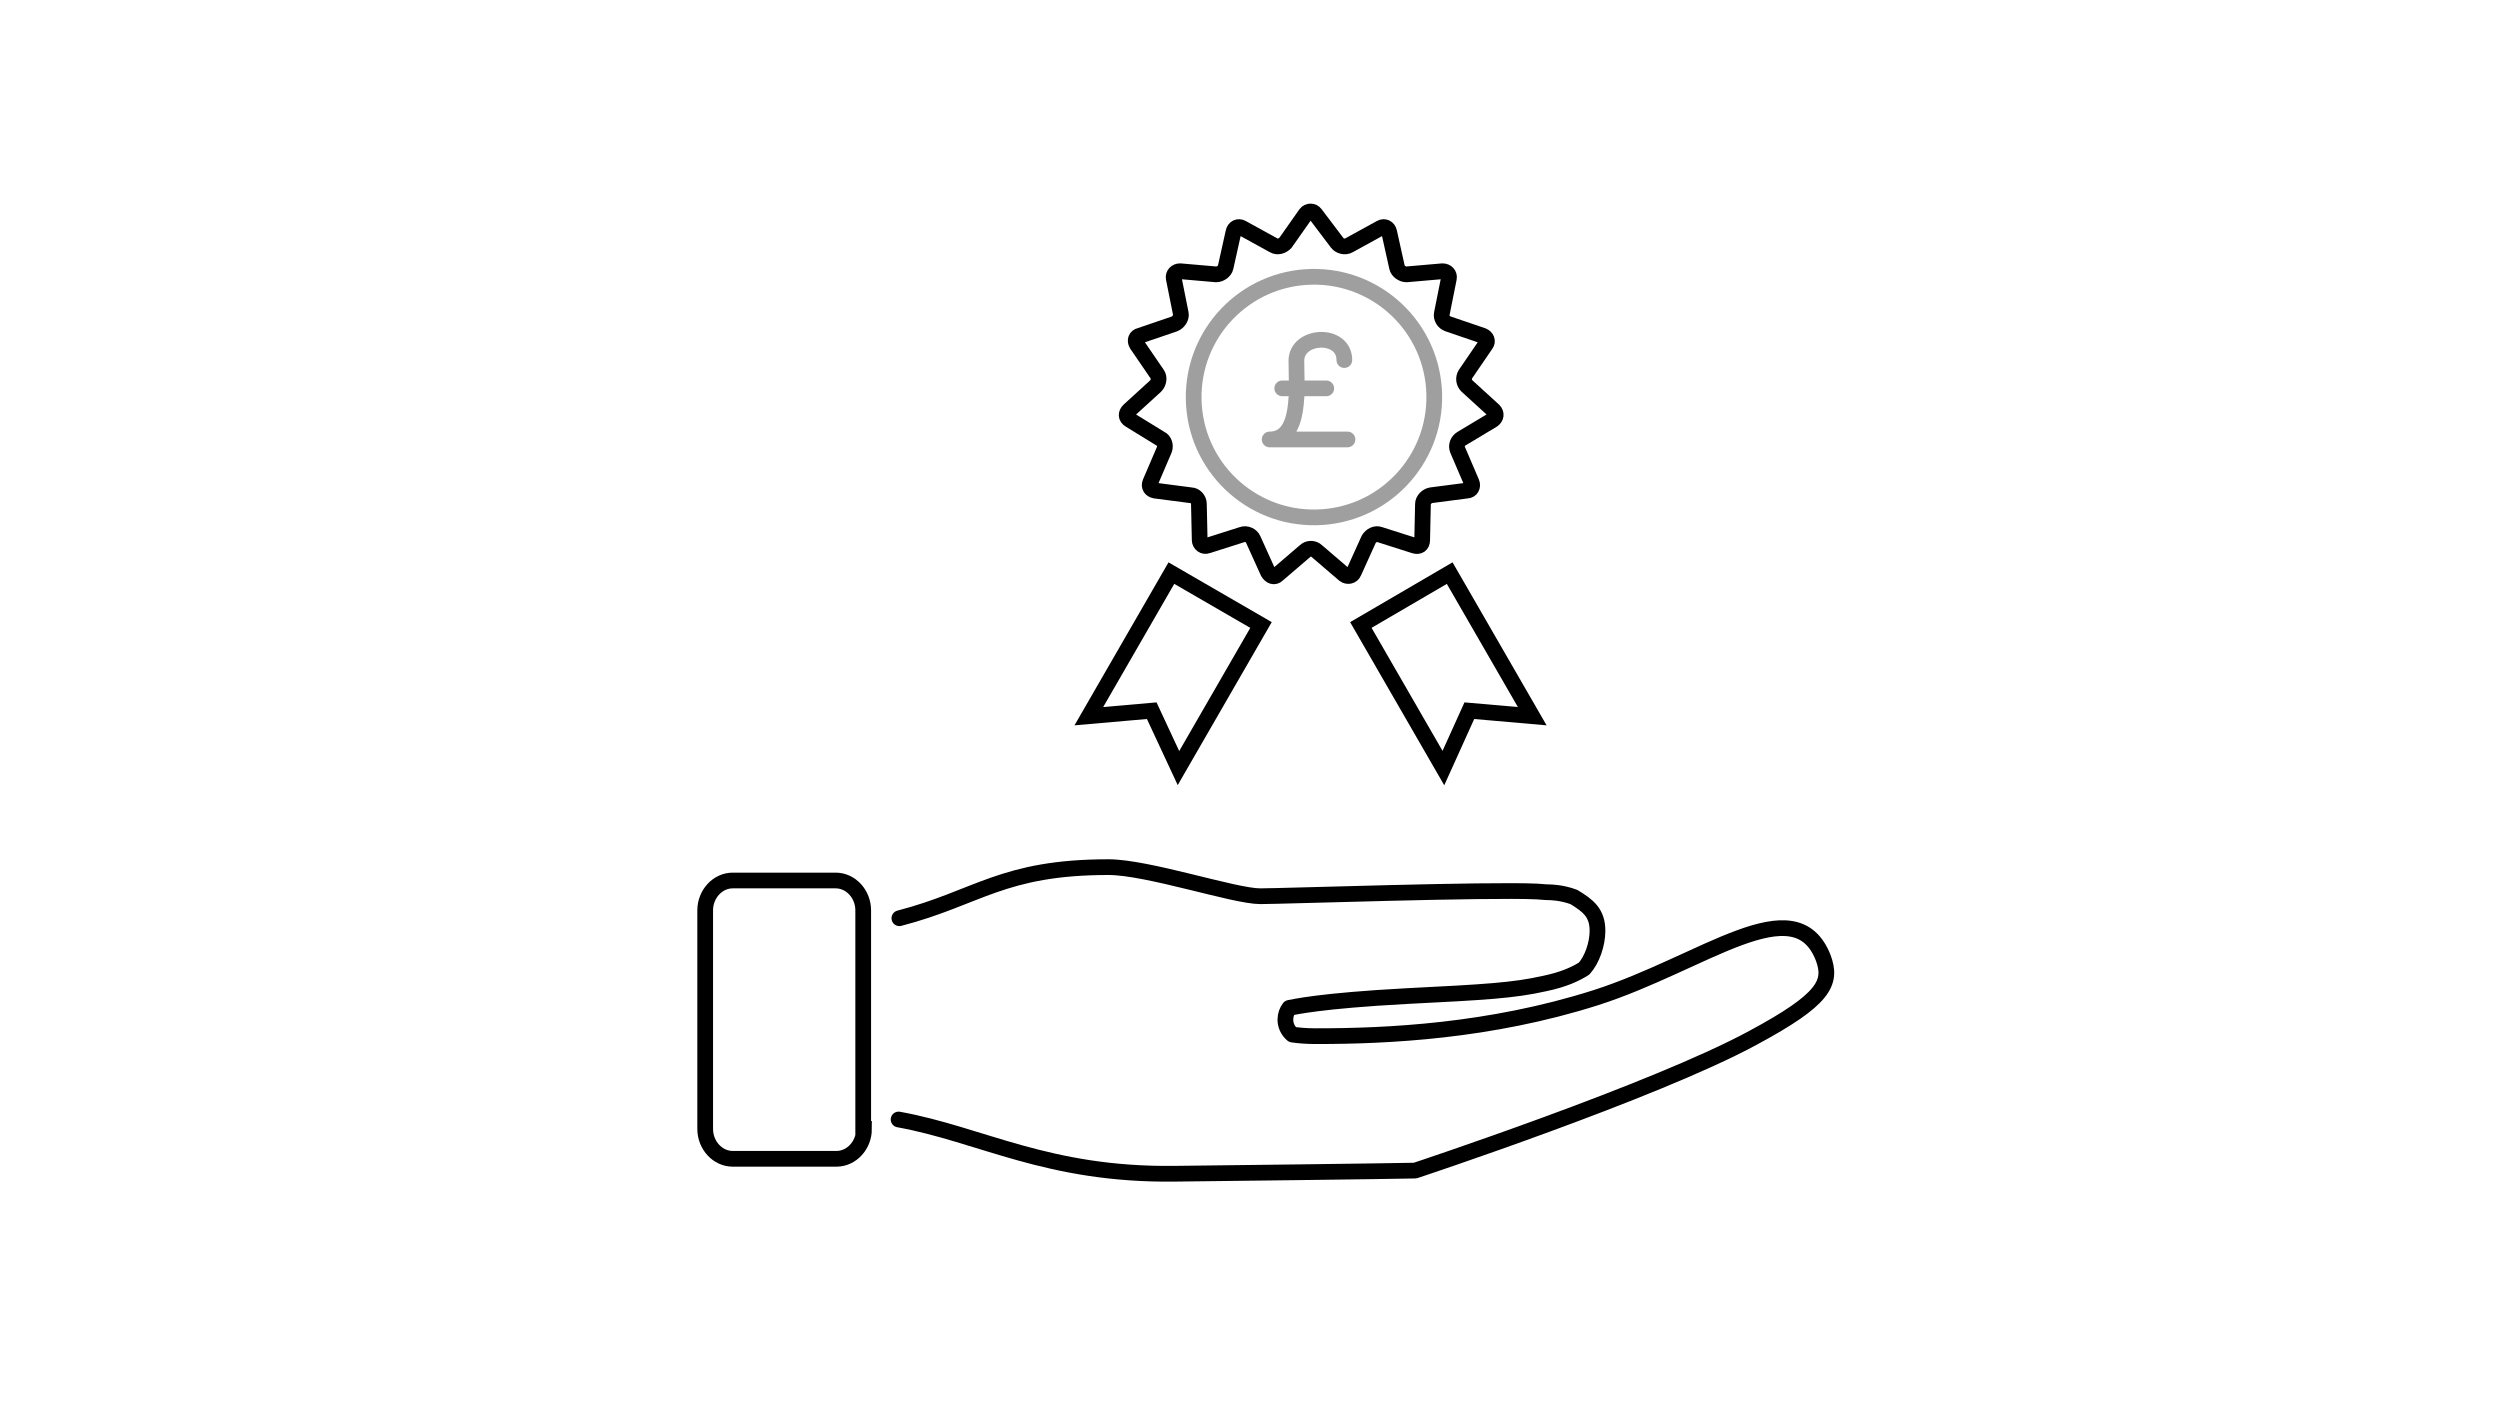 <svg version="1.1" xmlns="http://www.w3.org/2000/svg" xmlns:xlink="http://www.w3.org/1999/xlink" x="0px" y="0px" viewBox="0 0 318 180" enable-background="new 0 0 318 180" xml:space="preserve" id="Guarantee_your_money">
<g id="Layer_1">
	<path fill="none" stroke="#000000" stroke-width="2" stroke-miterlimit="10" d="M109.9,143.6c0,2.1-1.6,3.8-3.5,3.8H93.2
		c-1.9,0-3.5-1.7-3.5-3.8v-27.8c0-2.1,1.6-3.8,3.5-3.8h13.1c1.9,0,3.5,1.7,3.5,3.8V143.6z"></path>
	<path fill="none" stroke="#000000" stroke-width="2" stroke-linecap="round" stroke-linejoin="round" stroke-miterlimit="10" d="
		M114.4,116.8c10-2.6,13.1-6.5,26.6-6.5c5,0,16,3.7,19.3,3.7c2.9,0,29-0.9,35.2-0.6c1,0.1,1.6,0.1,1.6,0.1s1.5,0,3.1,0.6l0,0
		c1.8,1.1,3,2,3,4.3c0,1.7-0.7,3.7-1.7,4.8c-1.1,0.7-2.6,1.4-5,1.9c-4,0.9-7.6,1.1-17.5,1.6c-11.2,0.6-14.4,1.4-15,1.5
		c-0.3,0.4-0.5,0.9-0.5,1.5c0,0.7,0.3,1.4,0.9,1.9c0.7,0.1,1.7,0.2,2.9,0.2c0.1,0,0.1,0,0.2,0c8.9,0,22-0.6,35.5-4.9
		c13.7-4.4,25.3-14.2,28.9-5.1c1.2,3.2,0.2,5.3-8.9,10.2c-12.5,6.8-43,16.9-43,16.9s-4.5,0.1-30.6,0.4c-16.2,0.2-24.6-5-35.1-6.9"></path>
	<g>
		<path fill="none" stroke="#9F9F9F" stroke-width="2" stroke-linecap="round" stroke-linejoin="round" stroke-miterlimit="10" d="
			M171,45.8c0-3.6-6.1-3.3-6.1,0.1c0,3.4,0.7,10-3.4,10h9.9"></path>
		
			<line fill="none" stroke="#9F9F9F" stroke-width="2" stroke-linecap="round" stroke-linejoin="round" stroke-miterlimit="10" x1="163.1" y1="49.4" x2="168.7" y2="49.4"></line>
	</g>
	
		<ellipse transform="matrix(1 -2.077007e-02 2.077007e-02 1 -1.012 3.481)" fill="none" stroke="#9F9F9F" stroke-width="2" stroke-linejoin="round" stroke-miterlimit="10" cx="167.1" cy="50.5" rx="15.3" ry="15.3"></ellipse>
	<g>
		<path fill="none" stroke="#000000" stroke-width="2" stroke-miterlimit="10" d="M166.1,27.2c0.3-0.4,0.9-0.4,1.2,0l2.8,3.7
			c0.3,0.4,1,0.6,1.5,0.3l4-2.2c0.5-0.3,1,0,1.1,0.5l1,4.5c0.1,0.5,0.7,0.9,1.2,0.9l4.6-0.4c0.5,0,0.9,0.4,0.8,0.9l-0.9,4.5
			c-0.1,0.5,0.2,1.1,0.8,1.3l4.4,1.5c0.5,0.2,0.7,0.7,0.4,1.1l-2.6,3.8c-0.3,0.5-0.2,1.1,0.2,1.5l3.4,3.1c0.4,0.4,0.3,0.9-0.1,1.2
			l-4,2.4c-0.5,0.3-0.7,0.9-0.5,1.4l1.8,4.2c0.2,0.5-0.1,1-0.6,1l-4.6,0.6c-0.5,0.1-1,0.6-1,1.1l-0.1,4.6c0,0.6-0.4,0.9-1,0.7
			l-4.4-1.4c-0.5-0.2-1.1,0.1-1.4,0.6l-1.9,4.2c-0.2,0.5-0.8,0.6-1.2,0.3l-3.5-3c-0.4-0.4-1.1-0.4-1.5,0l-3.5,3
			c-0.4,0.4-0.9,0.2-1.2-0.3l-1.9-4.2c-0.2-0.5-0.9-0.8-1.4-0.6l-4.4,1.4c-0.5,0.2-1-0.2-1-0.7l-0.1-4.6c0-0.6-0.5-1.1-1-1.1
			l-4.6-0.6c-0.5-0.1-0.8-0.5-0.6-1l1.8-4.2c0.2-0.5,0-1.2-0.5-1.4l-3.9-2.4c-0.5-0.3-0.5-0.8-0.1-1.2l3.4-3.1
			c0.4-0.4,0.5-1.1,0.2-1.5l-2.6-3.8c-0.3-0.5-0.1-1,0.4-1.1l4.4-1.5c0.5-0.2,0.9-0.8,0.8-1.3l-0.9-4.5c-0.1-0.5,0.3-0.9,0.8-0.9
			l4.6,0.4c0.5,0,1.1-0.4,1.2-0.9l1-4.5c0.1-0.5,0.6-0.8,1.1-0.5l4,2.2c0.5,0.3,1.1,0.1,1.5-0.3L166.1,27.2z"></path>
	</g>
	<g>
		<polygon fill="none" stroke="#000000" stroke-width="2" stroke-miterlimit="10" points="149.9,97.7 146.5,90.4 138.5,91.1 
			149,72.9 160.4,79.5 		"></polygon>
		<polygon fill="none" stroke="#000000" stroke-width="2" stroke-miterlimit="10" points="183.6,97.7 186.9,90.4 194.9,91.1 
			184.4,72.9 173.1,79.5 		"></polygon>
	</g>
</g>
<g id="Layer_2">
</g>
</svg>